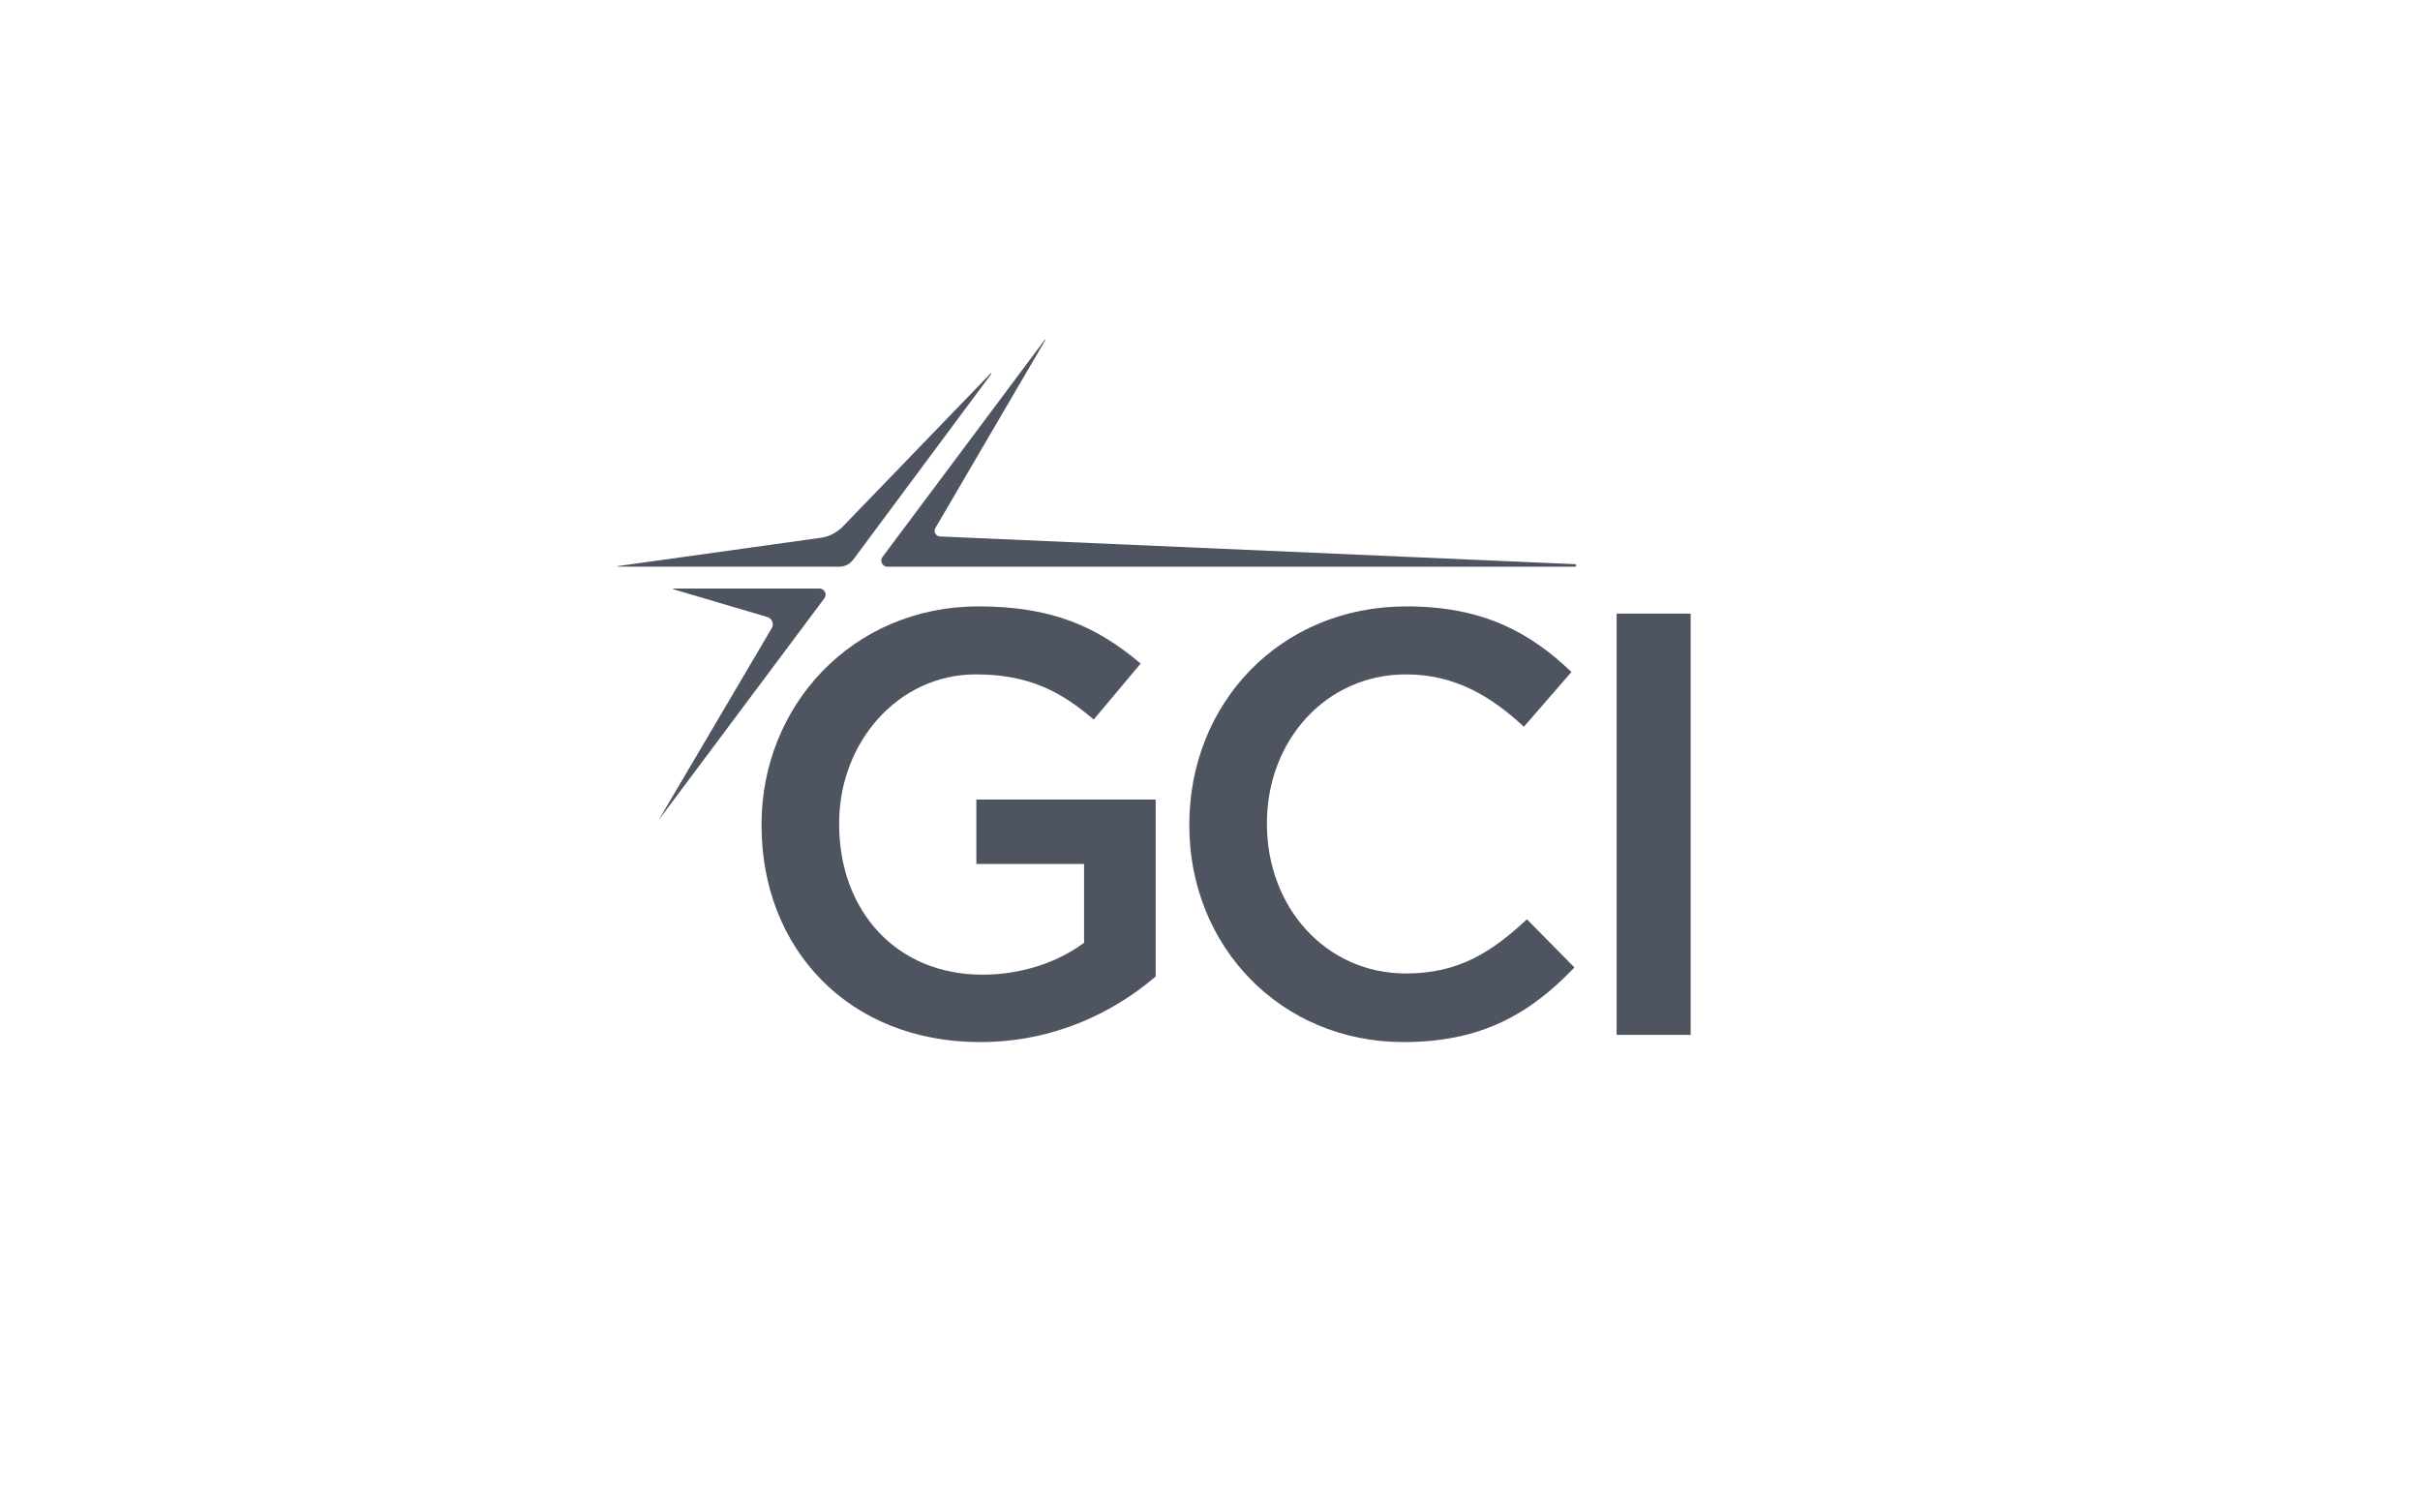 <?xml version="1.0" encoding="UTF-8"?><svg id="a" xmlns="http://www.w3.org/2000/svg" viewBox="0 0 400 250"><path d="M125.873,136.436v-.199c0-19.495,14.92-36.007,35.907-36.007,12.135,0,19.596,3.382,26.757,9.449l-7.759,9.251c-5.371-4.575-10.643-7.46-19.495-7.46-12.831,0-22.58,11.239-22.58,24.569v.198c0,14.324,9.45,24.867,23.673,24.867,6.565,0,12.534-2.089,16.81-5.272v-13.03h-17.805v-10.643h29.642v29.244c-6.864,5.868-16.711,10.842-29.044,10.842-21.783,0-36.107-15.517-36.107-35.809Z" style="fill:#4e5460; stroke-width:0px;"/><path d="M196.582,136.436v-.199c0-19.794,14.82-36.007,35.907-36.007,12.831,0,20.59,4.476,27.254,10.842l-7.858,9.052c-5.57-5.172-11.539-8.653-19.496-8.653-13.229,0-22.977,10.941-22.977,24.569v.198c0,13.627,9.649,24.668,22.977,24.668,8.555,0,14.025-3.382,19.993-8.952l7.858,7.957c-7.261,7.56-15.219,12.334-28.249,12.334-20.292,0-35.41-15.816-35.41-35.809Z" style="fill:#4e5460; stroke-width:0px;"/><path d="M267.211,101.424h12.235v69.627h-12.235v-69.627Z" style="fill:#4e5460; stroke-width:0px;"/><path d="M111.287,97.396c-.066-.019-.052-.117.017-.117h24.143c.826,0,1.311.941.811,1.616l-27.375,36.634,18.683-31.71c.412-.7.053-1.567-.725-1.828l-15.553-4.595ZM163.839,61.817c.051-.069-.045-.151-.105-.089l-24.606,25.497c-1.068.927-2.002,1.403-3.283,1.64l-33.749,4.71c-.057.008-.051.093.006.093l36.568.001c1,0,1.804-.422,2.362-1.168l22.807-30.684ZM260.241,93.669c.404,0,.388-.421,0-.421l-104.856-4.574c-.707-.028-1.129-.798-.772-1.409l18.15-31.023c.034-.058-.048-.112-.088-.058l-26.803,35.874c-.498.667-.022,1.617.811,1.616l113.558-.004Z" style="fill:#4e5460; stroke-width:0px;"/></svg>